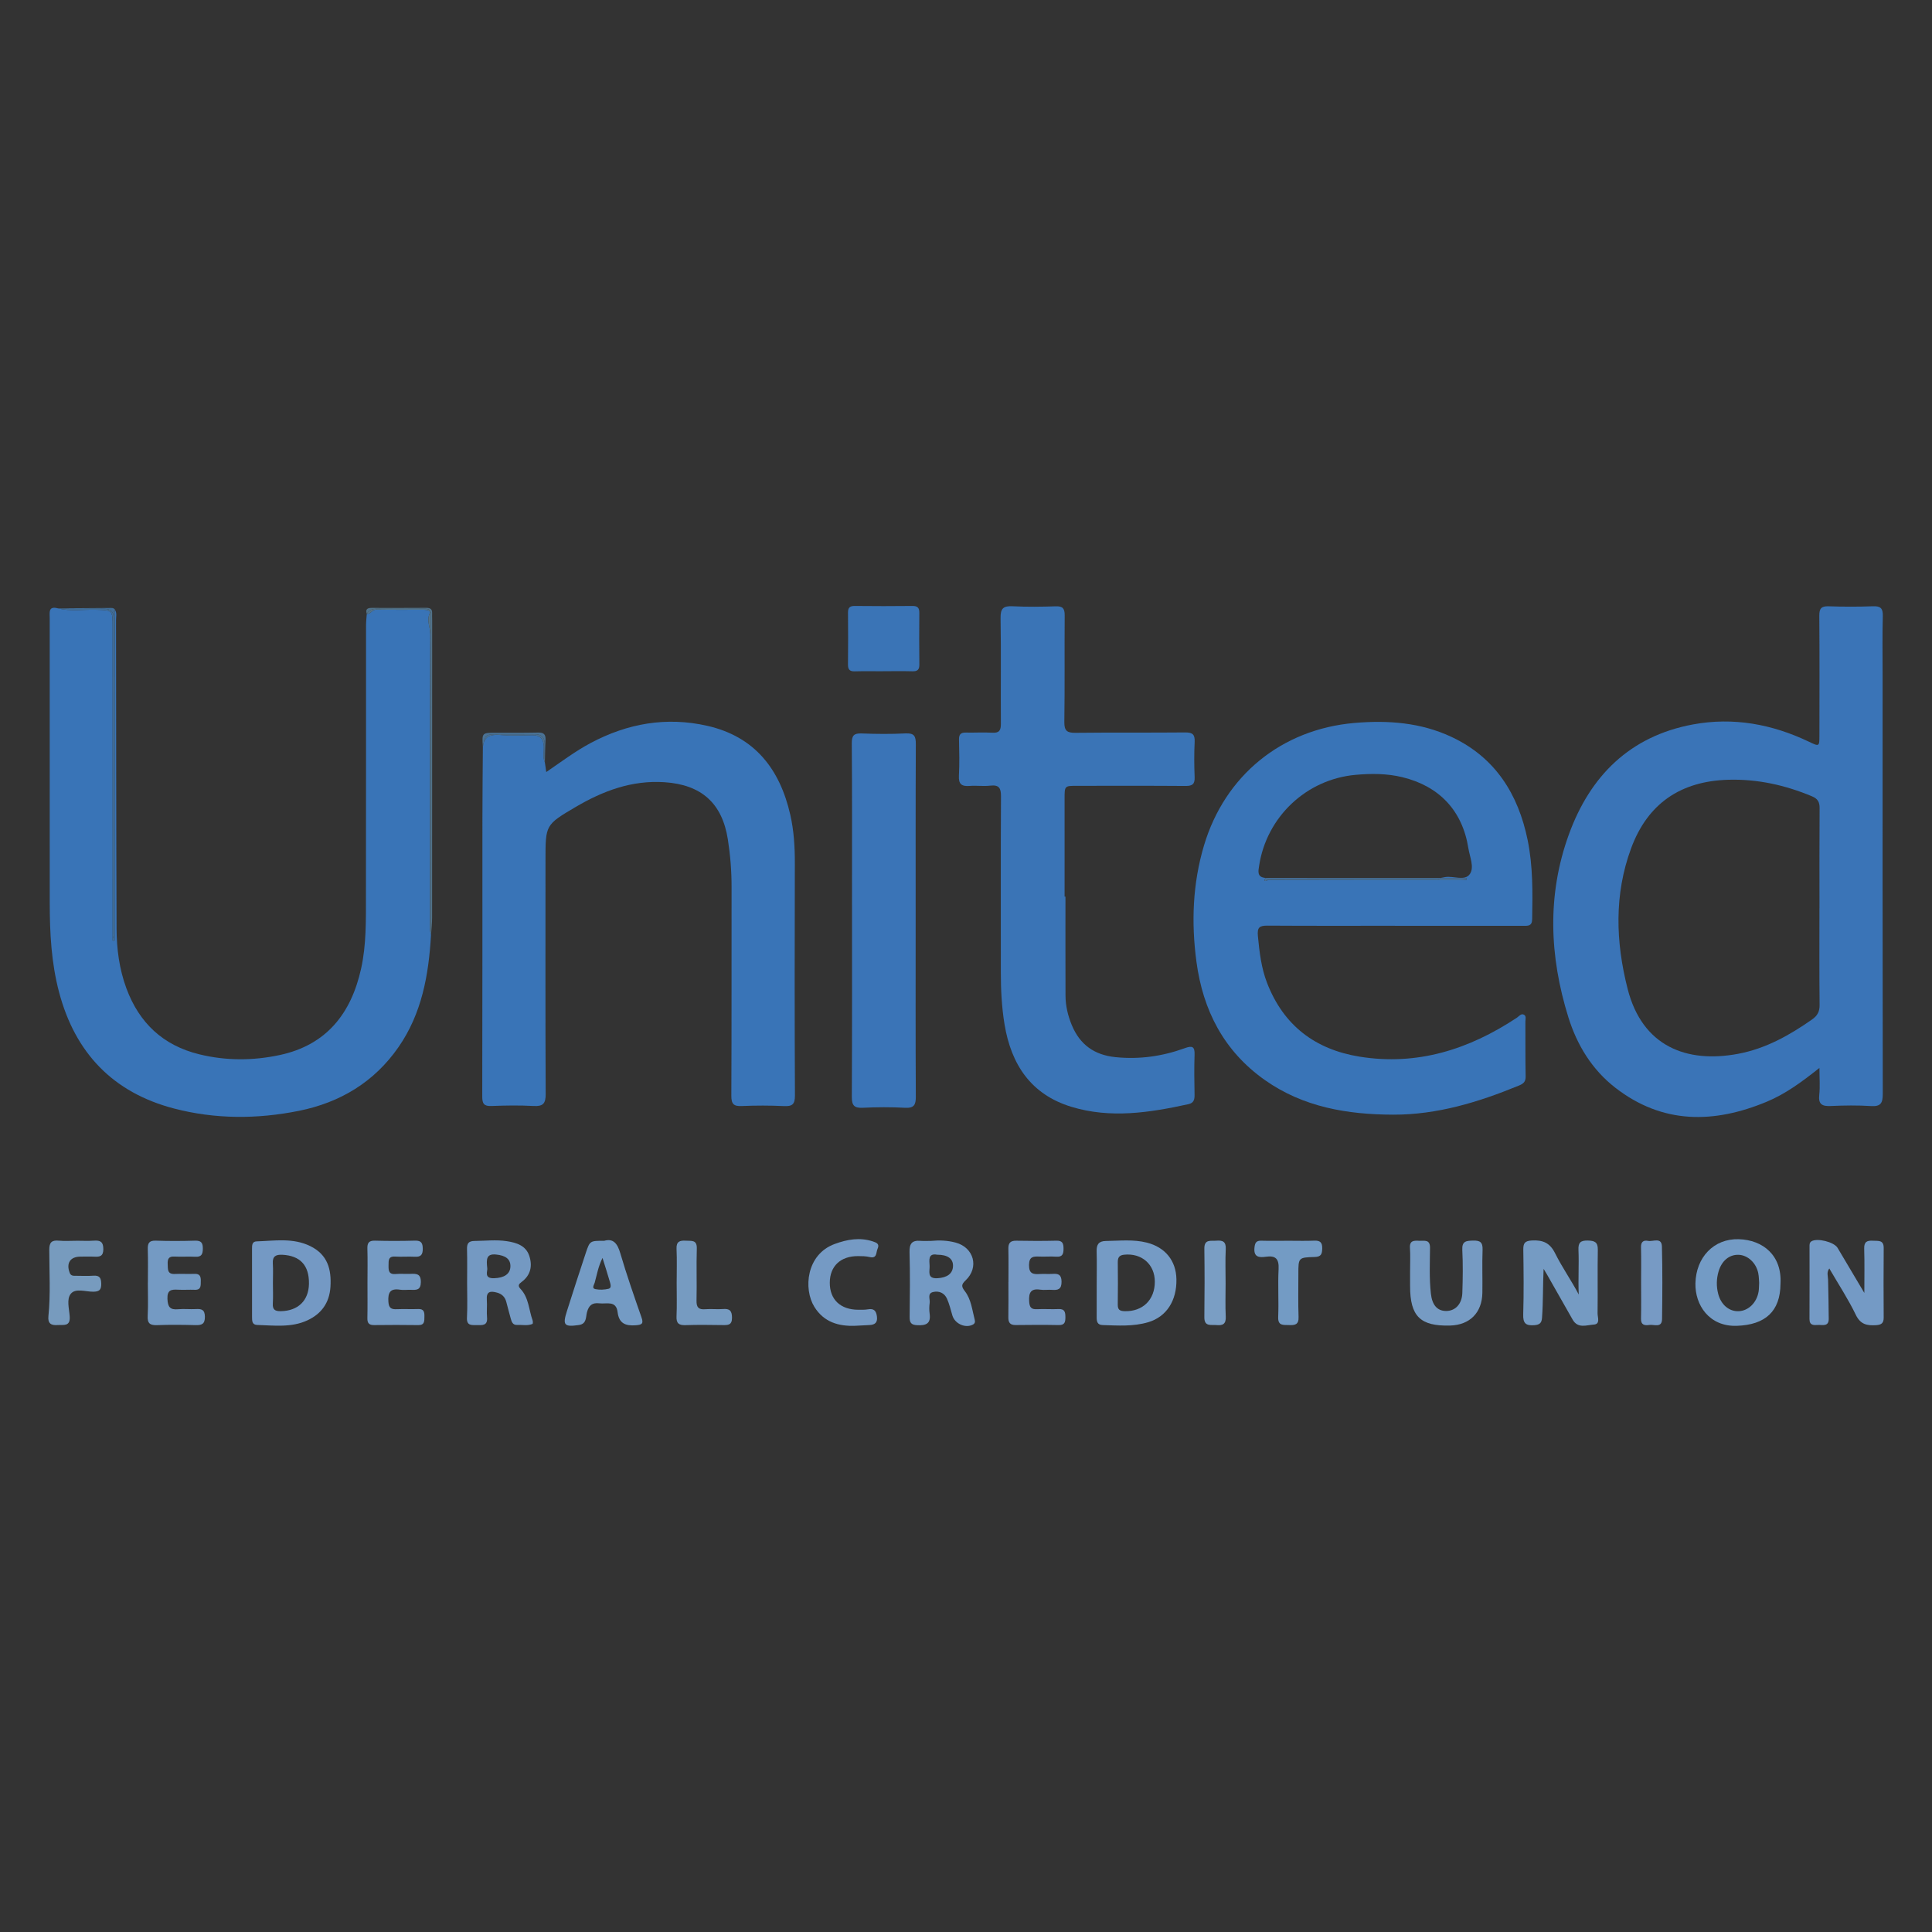 <?xml version="1.0" encoding="utf-8"?>
<!-- Generator: Adobe Illustrator 17.0.0, SVG Export Plug-In . SVG Version: 6.00 Build 0)  -->
<!DOCTYPE svg PUBLIC "-//W3C//DTD SVG 1.1//EN" "http://www.w3.org/Graphics/SVG/1.1/DTD/svg11.dtd">
<svg version="1.1" id="Layer_1" xmlns="http://www.w3.org/2000/svg" xmlns:xlink="http://www.w3.org/1999/xlink" x="0px" y="0px"
	 width="200px" height="200px" viewBox="0 0 200 200" enable-background="new 0 0 200 200" xml:space="preserve">
<rect x="0" y="0" width="200" height="200" fill="#333333" stroke="none"/>
<g>
	<path fill="#FFFFFF" d="M50.069,76.903c-0.037,0.121-0.065,0.258-0.082,0.414C50.017,77.161,50.043,77.024,50.069,76.903z"/>
	<polygon fill="#FFFFFF" points="11.654,97.118 11.665,97.118 11.665,97.104 	"/>
	<path fill="#3A74B7" d="M182.904,114.046c1.932-0.805,3.619-2.045,5.443-3.494c0,1.1,0.075,1.951-0.019,2.783
		c-0.113,0.998,0.31,1.199,1.2,1.158c1.383-0.063,2.775-0.082,4.155,0.006c1.007,0.064,1.221-0.302,1.22-1.251
		c-0.027-14.465-0.018-28.93-0.017-43.394c0-2.028-0.035-4.057,0.021-6.083c0.023-0.82-0.25-1.042-1.039-1.011
		c-1.519,0.058-3.042,0.056-4.561,0.003c-0.762-0.026-0.98,0.222-0.974,0.979c0.033,4.123,0.017,8.246,0.012,12.369
		c-0.001,1.185-0.01,1.186-1.07,0.679c-3.824-1.829-7.842-2.572-12.021-1.797c-6.527,1.211-10.645,5.328-12.846,11.39
		c-2.271,6.256-2.013,12.607-0.058,18.903c0.899,2.896,2.456,5.446,4.871,7.317C172.114,116.397,177.434,116.326,182.904,114.046z
		 M168.493,102.373c-1.242-4.861-1.407-9.77,0.358-14.554c1.708-4.629,5.117-6.953,10.047-7.098
		c3.022-0.089,5.897,0.549,8.676,1.712c0.593,0.248,0.795,0.585,0.79,1.218c-0.027,3.447-0.013,6.894-0.013,10.341
		c-0.001,0-0.002,0-0.004,0c0,3.346-0.02,6.691,0.017,10.036c0.008,0.692-0.222,1.116-0.774,1.503
		c-2.342,1.644-4.811,3.023-7.653,3.558C174.56,110.101,170.004,108.291,168.493,102.373z"/>
	<path fill="#3974B7" d="M44.524,94.977c-0.006-9.766-0.015-19.531,0.021-29.297c0.003-0.724-0.397-1.417-0.066-2.179
		c0.132-0.304-0.3-0.379-0.57-0.38c-1.656-0.006-3.312,0.018-4.967-0.015c-0.431-0.008-0.561,0.499-0.973,0.439c0,0,0,0,0,0
		c-0.027,0.402-0.077,0.804-0.077,1.206c-0.004,9.324,0.007,18.648-0.01,27.972c-0.004,2.53,0.05,5.073-0.504,7.565
		c-1.032,4.64-3.589,7.895-8.421,8.929c-2.771,0.593-5.575,0.601-8.34-0.078c-3.728-0.916-6.208-3.235-7.536-6.835
		c-0.736-1.996-1.005-4.069-1.014-6.163c-0.043-10.641-0.038-21.282-0.056-31.923c-0.001-0.363,0.106-0.743-0.105-1.089
		c-0.015,1.756-0.041,3.513-0.042,5.269c-0.005,9.326-0.004,18.652-0.005,27.978c0,0.332,0,0.663,0,0.995
		c-0.066,0.002-0.131,0.003-0.197,0.005c0-0.086,0-0.172,0-0.258c-0.004,0-0.007-0.001-0.011-0.001
		c0.004-0.004,0.007-0.009,0.011-0.013c0-0.283,0-0.566,0-0.849c0-10.441,0-20.882-0.002-31.324c0-1.798-0.004-1.762-1.763-1.81
		c-1.305-0.035-2.622,0.186-3.916-0.146c0,0,0,0,0,0c-0.993-0.266-0.836,0.437-0.836,0.998c-0.001,9.831-0.004,19.662,0.003,29.493
		c0.002,3.112,0.163,6.214,0.965,9.242c1.661,6.276,5.568,10.385,11.879,12.039c4.277,1.121,8.625,1.116,12.946,0.248
		c4.27-0.859,7.8-2.976,10.314-6.598c2.418-3.484,3.129-7.482,3.364-11.609C44.44,96.193,44.524,95.581,44.524,94.977z"/>
	<path fill="#3974B7" d="M157.908,105.753c-0.002-0.249,0.131-0.594-0.179-0.725c-0.287-0.121-0.481,0.179-0.697,0.322
		c-4.954,3.282-10.314,5.001-16.298,4.033c-4.585-0.742-7.862-3.225-9.567-7.631c-0.604-1.561-0.789-3.191-0.95-4.845
		c-0.09-0.922,0.178-1.091,1.007-1.086c4.393,0.029,8.787,0.014,13.181,0.014c0,0.001,0,0.003,0,0.004
		c4.427,0,8.855-0.002,13.282,0.003c0.499,0.001,0.91,0.037,0.923-0.698c0.048-2.739,0.085-5.473-0.467-8.175
		c-0.975-4.765-3.348-8.544-7.851-10.669c-3.191-1.506-6.611-1.764-10.104-1.458c-7.525,0.659-13.389,5.441-15.548,12.672
		c-1.183,3.962-1.326,7.994-0.785,12.04c0.671,5.026,2.834,9.256,7.086,12.254c3.992,2.815,8.554,3.567,13.275,3.582
		c4.562,0.015,8.854-1.297,13.036-3.019c0.458-0.189,0.692-0.396,0.682-0.941C157.896,109.538,157.921,107.645,157.908,105.753z
		 M130.344,89.622c0.77-5.056,4.887-8.954,9.985-9.41c1.615-0.145,3.232-0.147,4.834,0.241c3.826,0.926,6.225,3.462,6.841,7.349
		c0.142,0.894,0.634,1.961,0.163,2.666c-0.518,0.776-1.679,0.191-2.546,0.327c-0.165,0.026-0.328,0.062-0.492,0.093c0,0,0,0,0,0
		c0,0,0,0,0,0c0.898,0,1.796,0,2.695,0c0,0.063,0,0.127,0.001,0.19c-0.162,0.014-0.324,0.04-0.486,0.04
		c-6.691,0.003-13.382,0.004-20.072-0.014c-0.027,0-0.596,0.331-0.277-0.222C130.108,90.806,130.258,90.182,130.344,89.622z"/>
	<path fill="#3974B7" d="M82.282,89.369c0.005-1.698-0.097-3.382-0.473-5.03c-1.078-4.72-3.675-8.088-8.593-9.203
		c-4.227-0.959-8.24-0.255-12.055,1.772c-1.606,0.853-3.051,1.948-4.612,3.014c-0.059-0.409-0.101-0.702-0.143-0.996
		c-0.239-0.517-0.094-1.064-0.106-1.595c-0.018-0.827-0.374-1.241-1.226-1.225c-1.045,0.02-2.096,0.072-3.135-0.01
		c-0.88-0.07-1.612-0.031-1.871,0.807c-0.026,0.121-0.052,0.257-0.082,0.414c0,0,0,0.001,0,0.001c0,0,0,0,0,0c0,0,0,0,0,0
		c-0.016,2.499-0.045,4.999-0.047,7.498c-0.005,9.564,0.007,19.128-0.017,28.692c-0.002,0.748,0.179,1.015,0.953,0.985
		c1.451-0.058,2.909-0.08,4.358-0.001c0.975,0.053,1.26-0.246,1.255-1.233c-0.037-8.077-0.02-16.154-0.019-24.231
		c0-3.628-0.011-3.647,3.106-5.48c2.838-1.669,5.826-2.798,9.216-2.573c3.807,0.252,5.966,2.158,6.556,5.919
		c0.257,1.638,0.388,3.283,0.385,4.943c-0.011,7.198,0.011,14.397-0.024,21.595c-0.004,0.858,0.244,1.101,1.079,1.065
		c1.45-0.063,2.908-0.064,4.358,0.005c0.865,0.041,1.152-0.17,1.147-1.103C82.254,105.388,82.258,97.379,82.282,89.369z"/>
	<path fill="#3A74B6" d="M122.656,108.504c-2.312,0.841-4.689,1.182-7.165,0.933c-2.211-0.222-3.704-1.296-4.543-3.33
		c-0.404-0.979-0.644-1.996-0.647-3.053c-0.012-3.412-0.005-6.824-0.005-10.236c-0.03,0-0.059,0-0.089,0
		c0-3.379,0.001-6.758-0.001-10.137c-0.001-1.335-0.004-1.333,1.287-1.333c3.751,0.001,7.501-0.016,11.251,0.014
		c0.707,0.006,0.954-0.207,0.925-0.921c-0.049-1.214-0.057-2.434,0.002-3.648c0.037-0.767-0.227-0.978-0.978-0.971
		c-3.784,0.036-7.569-0.004-11.353,0.039c-0.862,0.01-1.172-0.195-1.159-1.121c0.054-3.682,0.008-7.366,0.036-11.048
		c0.005-0.704-0.209-0.95-0.926-0.927c-1.485,0.048-2.976,0.069-4.459-0.006c-0.953-0.048-1.269,0.21-1.252,1.216
		c0.061,3.648,0.006,7.298,0.032,10.947c0.005,0.688-0.17,0.973-0.9,0.928c-0.909-0.056-1.824,0.008-2.736-0.014
		c-0.527-0.013-0.71,0.2-0.699,0.721c0.026,1.25,0.061,2.503-0.01,3.749c-0.05,0.885,0.304,1.118,1.112,1.053
		c0.705-0.057,1.426,0.053,2.126-0.028c0.923-0.107,1.123,0.251,1.118,1.128c-0.035,6.048-0.012,12.096-0.016,18.144
		c-0.001,1.827,0.087,3.652,0.385,5.451c0.688,4.141,2.729,7.25,6.929,8.526c4.05,1.23,8.083,0.602,12.1-0.276
		c0.552-0.121,0.649-0.468,0.64-0.966c-0.024-1.385-0.047-2.772,0.001-4.155C123.693,108.319,123.408,108.231,122.656,108.504z"/>
	<path fill="#3A74B7" d="M94.805,113.521c-0.032-6.082-0.017-12.164-0.016-18.247c0.001-6.082-0.012-12.165,0.017-18.247
		c0.004-0.802-0.153-1.15-1.05-1.105c-1.517,0.077-3.042,0.063-4.56,0.005c-0.805-0.031-1.025,0.216-1.019,1.029
		c0.041,5.034,0.022,10.069,0.023,15.104c0.001,7.164,0.017,14.327-0.019,21.491c-0.005,0.908,0.264,1.167,1.147,1.124
		c1.45-0.069,2.908-0.077,4.357,0.002C94.617,114.729,94.81,114.382,94.805,113.521z"/>
	<path fill="#3A74B6" d="M88.483,69.497c0.977-0.028,1.955-0.008,2.932-0.008c0-0.002,0-0.004,0-0.005
		c1.011,0,2.023-0.02,3.033,0.008c0.517,0.015,0.729-0.158,0.723-0.692c-0.02-1.786-0.021-3.573-0.003-5.359
		c0.005-0.521-0.185-0.717-0.708-0.712c-1.988,0.019-3.977,0.025-5.966,0c-0.533-0.007-0.714,0.182-0.709,0.697
		c0.016,1.786,0.019,3.573-0.002,5.359C87.778,69.304,87.951,69.513,88.483,69.497z"/>
	<path fill="#749AC5" d="M193.898,128.439c-0.61-0.038-0.939,0.095-0.917,0.819c0.047,1.511,0.014,3.024,0.014,4.587
		c-0.929-1.566-1.846-3.12-2.772-4.669c-0.368-0.615-2.119-1.042-2.702-0.677c-0.209,0.131-0.2,0.337-0.2,0.536
		c-0.001,2.501,0.012,5.002-0.004,7.503c-0.004,0.693,0.446,0.643,0.89,0.622c0.47-0.023,1.108,0.193,1.102-0.636
		c-0.01-1.35-0.034-2.7-0.067-4.049c-0.009-0.376-0.176-0.764,0.127-1.162c0.949,1.635,1.954,3.162,2.741,4.794
		c0.486,1.008,1.163,1.131,2.1,1.074c0.553-0.034,0.791-0.215,0.788-0.782c-0.014-2.4-0.021-4.8,0.002-7.199
		C195.008,128.335,194.436,128.472,193.898,128.439z"/>
	<path fill="#759BC3" d="M165.405,129.372c0.014-0.797-0.335-0.935-1.038-0.951c-0.761-0.017-0.999,0.219-0.965,0.981
		c0.066,1.527-0.043,3.058,0.03,4.608c-0.774-1.471-1.724-2.815-2.449-4.274c-0.537-1.081-1.271-1.387-2.409-1.322
		c-0.743,0.042-0.892,0.297-0.882,0.964c0.033,2.23,0.059,4.461-0.009,6.689c-0.028,0.915,0.257,1.182,1.143,1.117
		c0.567-0.042,0.764-0.235,0.804-0.768c0.125-1.672,0.079-3.344,0.164-5.064c0.118,0.197,0.241,0.391,0.354,0.59
		c0.885,1.554,1.77,3.108,2.651,4.665c0.542,0.958,1.456,0.559,2.195,0.511c0.694-0.045,0.381-0.75,0.387-1.158
		C165.409,133.765,165.366,131.568,165.405,129.372z"/>
	<path fill="#759BC5" d="M118.727,128.637c-1.398-0.357-2.817-0.189-4.233-0.172c-0.764,0.009-0.99,0.373-0.97,1.077
		c0.031,1.113,0.008,2.228,0.007,3.343c-0.001,1.148,0.003,2.296-0.003,3.444c-0.002,0.439,0.04,0.822,0.614,0.841
		c1.585,0.051,3.174,0.164,4.725-0.296c1.879-0.557,2.964-2.223,2.916-4.46C121.743,130.506,120.626,129.121,118.727,128.637z
		 M116.42,135.733c-0.513-0.015-0.718-0.157-0.709-0.694c0.026-1.448,0.014-2.898,0.002-4.347c-0.004-0.465,0.103-0.747,0.651-0.805
		c1.818-0.191,3.185,0.991,3.183,2.8C119.545,134.575,118.279,135.786,116.42,135.733z"/>
	<path fill="#7499C4" d="M32.129,129.002c-1.801-0.888-3.697-0.553-5.572-0.494c-0.461,0.015-0.468,0.401-0.467,0.753
		c0.001,1.148,0.001,2.295,0.001,3.443c0.001,1.215,0.001,2.43,0.001,3.645c0,0.384,0.001,0.792,0.527,0.809
		c1.749,0.054,3.535,0.292,5.19-0.47c1.446-0.666,2.294-1.81,2.399-3.466C34.323,131.401,33.919,129.885,32.129,129.002z
		 M29.083,135.733c-0.587,0.012-0.882-0.137-0.841-0.789c0.044-0.707,0.01-1.419,0.01-2.128c0-0.676,0.034-1.354-0.009-2.027
		c-0.048-0.751,0.325-0.929,0.985-0.896c1.849,0.092,2.786,1.101,2.755,3.004C31.953,134.642,30.855,135.696,29.083,135.733z"/>
	<path fill="#739BC5" d="M179.989,128.282c-2.584-0.073-4.421,1.885-4.479,4.571c-0.049,2.231,1.419,4.494,4.285,4.396
		c2.946-0.101,4.503-1.496,4.52-4.347C184.486,129.963,182.506,128.354,179.989,128.282z M182.048,133.712
		c-0.198,1.152-1.052,1.981-2.06,2.023c-0.98,0.04-1.831-0.658-2.124-1.805c-0.194-0.758-0.184-1.531,0.036-2.291
		c0.322-1.113,1.098-1.767,2.06-1.743c0.955,0.023,1.838,0.827,2.055,1.909c0.072,0.359,0.069,0.734,0.091,0.992
		C182.084,133.177,182.094,133.449,182.048,133.712z"/>
	<path fill="#7499C2" d="M53.882,133.426c-0.322-0.339-0.156-0.519,0.117-0.721c0.945-0.701,1.134-1.667,0.791-2.703
		c-0.354-1.071-1.337-1.365-2.327-1.516c-1.105-0.168-2.22-0.032-3.332-0.023c-0.638,0.005-0.802,0.269-0.786,0.855
		c0.032,1.179,0.01,2.36,0.01,3.54c0.001,1.18,0.047,2.362-0.015,3.539c-0.046,0.883,0.506,0.766,1.046,0.776
		c0.564,0.01,1.108,0.062,1.032-0.795c-0.053-0.602,0.023-1.215-0.022-1.819c-0.066-0.891,0.385-0.933,1.064-0.745
		c0.508,0.141,0.813,0.453,0.948,0.947c0.159,0.584,0.301,1.173,0.468,1.754c0.094,0.327,0.206,0.662,0.651,0.642
		c0.533-0.024,1.079,0.112,1.594-0.103c0.049-0.021,0.054-0.254,0.014-0.366C54.739,135.591,54.745,134.332,53.882,133.426z
		 M51.148,132.322c-1.108,0.037-0.637-0.766-0.71-1.063c-0.095-0.895-0.105-1.487,0.908-1.391c0.99,0.093,1.523,0.476,1.491,1.259
		C52.805,131.897,52.18,132.288,51.148,132.322z"/>
	<path fill="#749AC4" d="M99.891,133.676c-0.374-0.487-0.395-0.694,0.064-1.127c1.431-1.35,0.865-3.415-1.042-3.921
		c-0.823-0.218-1.667-0.253-2.515-0.172c-0.371,0-0.745,0.026-1.114-0.005c-0.886-0.075-1.154,0.302-1.129,1.186
		c0.062,2.229,0.036,4.46,0.011,6.69c-0.006,0.585,0.139,0.825,0.782,0.857c0.92,0.046,1.439-0.161,1.287-1.208
		c-0.053-0.364-0.043-0.747,0.006-1.113c0.052-0.39-0.273-0.967,0.359-1.114c0.617-0.143,1.169,0.103,1.432,0.694
		c0.245,0.55,0.387,1.147,0.557,1.729c0.254,0.865,1.347,1.357,2.119,0.953c0.229-0.12,0.248-0.304,0.194-0.509
		C100.64,135.61,100.539,134.521,99.891,133.676z M97.057,132.321c-1.127,0.069-0.796-0.723-0.825-1.289
		c-0.03-0.593-0.169-1.318,0.781-1.145c1.089-0.002,1.652,0.41,1.643,1.148C98.646,131.841,98.053,132.26,97.057,132.321z"/>
	<path fill="#769BC3" d="M152.472,128.425c-0.695,0.022-1.141,0.055-1.095,0.963c0.075,1.482,0.053,2.973,0.003,4.458
		c-0.039,1.167-0.75,1.885-1.711,1.866c-0.902-0.018-1.414-0.636-1.543-1.783c-0.178-1.584-0.104-3.171-0.091-4.756
		c0.007-0.907-0.595-0.704-1.104-0.727c-0.53-0.024-1.027-0.063-0.973,0.743c0.054,0.807,0.012,1.621,0.013,2.431
		c0.001,0.507,0.001,1.013,0.001,1.52c0.001,3.124,1.052,4.161,4.134,4.08c2.043-0.054,3.313-1.322,3.348-3.387
		c0.025-1.486-0.035-2.974,0.022-4.458C153.505,128.582,153.203,128.402,152.472,128.425z"/>
	<path fill="#749BC4" d="M64.214,129.738c-0.297-1.015-0.723-1.559-1.663-1.292c-1.458-0.001-1.485-0.011-1.897,1.217
		c-0.676,2.011-1.315,4.035-1.964,6.056c-0.471,1.467-0.288,1.665,1.236,1.447c0.82-0.117,0.706-0.821,0.837-1.317
		c0.188-0.712,0.54-1.019,1.283-0.929c0.745,0.09,1.737-0.328,1.888,0.913c0.143,1.168,0.813,1.44,1.883,1.358
		c0.657-0.051,0.816-0.168,0.587-0.825C65.638,134.169,64.868,131.97,64.214,129.738z M63.007,133.411
		c-0.441,0.107-0.94,0.129-1.382,0.036c-0.402-0.085-0.12-0.451-0.06-0.669c0.225-0.813,0.36-1.659,0.806-2.556
		c0.288,0.925,0.542,1.7,0.765,2.484C63.206,132.949,63.324,133.334,63.007,133.411z"/>
	<path fill="#769CC5" d="M43.299,135.511c-0.742,0.028-1.486-0.017-2.227,0.017c-0.575,0.026-0.824-0.122-0.866-0.772
		c-0.06-0.942,0.177-1.409,1.204-1.247c0.362,0.057,0.742-0.002,1.112,0.011c0.569,0.021,1.035,0.056,1.043-0.795
		c0.009-0.897-0.48-0.878-1.094-0.854c-0.506,0.019-1.015-0.028-1.518,0.015c-0.714,0.061-0.741-0.368-0.731-0.889
		c0.009-0.489-0.054-0.965,0.694-0.917c0.672,0.044,1.351-0.022,2.024,0.018c0.622,0.037,0.828-0.211,0.823-0.82
		c-0.005-0.579-0.141-0.866-0.794-0.848c-1.383,0.039-2.768,0.041-4.151,0.003c-0.646-0.018-0.805,0.245-0.787,0.838
		c0.035,1.18,0.01,2.362,0.009,3.544c-0.001,1.215,0.017,2.431-0.009,3.645c-0.011,0.527,0.186,0.718,0.707,0.712
		c1.519-0.019,3.038-0.02,4.557,0.002c0.683,0.01,0.63-0.432,0.64-0.884C43.946,135.836,43.892,135.489,43.299,135.511z"/>
	<path fill="#7699C4" d="M109.581,135.514c-0.741,0.037-1.487-0.028-2.227,0.013c-0.631,0.036-0.782-0.224-0.816-0.821
		c-0.052-0.886,0.166-1.351,1.154-1.2c0.396,0.06,0.811-0.014,1.213,0.018c0.635,0.05,0.996-0.07,0.986-0.855
		c-0.01-0.736-0.347-0.837-0.937-0.797c-0.437,0.03-0.879-0.015-1.316,0.013c-0.686,0.044-1.127-0.021-1.114-0.941
		c0.013-0.885,0.458-0.889,1.082-0.864c0.573,0.023,1.15-0.032,1.721,0.012c0.676,0.052,0.774-0.299,0.769-0.859
		c-0.004-0.53-0.122-0.813-0.733-0.798c-1.383,0.033-2.768,0.031-4.152,0.003c-0.62-0.012-0.839,0.238-0.825,0.84
		c0.026,1.147,0.008,2.295,0.008,3.443c-0.001,0-0.003,0-0.004,0c0,1.215,0.013,2.431-0.006,3.646
		c-0.009,0.545,0.181,0.808,0.759,0.8c1.485-0.019,2.971-0.027,4.456,0.003c0.646,0.013,0.691-0.342,0.69-0.835
		C110.287,135.837,110.221,135.482,109.581,135.514z"/>
	<path fill="#749AC3" d="M20.266,135.515c-0.606,0.034-1.221-0.041-1.824,0.017c-0.846,0.082-1.077-0.246-1.108-1.082
		c-0.034-0.921,0.405-0.981,1.095-0.941c0.573,0.033,1.15-0.014,1.723,0.009c0.691,0.028,0.621-0.439,0.633-0.887
		c0.013-0.467-0.075-0.788-0.657-0.762c-0.675,0.03-1.353-0.021-2.027,0.011c-0.796,0.038-0.717-0.49-0.742-1.012
		c-0.025-0.531,0.093-0.83,0.714-0.791c0.707,0.044,1.421-0.021,2.128,0.021c0.647,0.039,0.793-0.251,0.796-0.841
		c0.003-0.605-0.173-0.842-0.808-0.824c-1.351,0.04-2.705,0.047-4.055-0.001c-0.707-0.026-0.856,0.27-0.836,0.897
		c0.037,1.148,0.011,2.298,0.011,3.447c-0.002,0-0.003,0-0.005,0c0,1.149,0.046,2.301-0.016,3.447
		c-0.043,0.785,0.252,0.984,0.99,0.955c1.316-0.053,2.637-0.037,3.954-0.002c0.648,0.017,0.987-0.101,0.978-0.873
		C21.202,135.561,20.855,135.482,20.266,135.515z"/>
	<path fill="#759AC4" d="M90.364,128.513c-1.356-0.445-2.649-0.215-3.947,0.259c-2.962,1.081-3.258,4.66-2.118,6.506
		c0.98,1.587,2.509,2.042,4.274,1.965c0.471-0.025,0.942-0.056,1.413-0.074c0.568-0.023,0.876-0.238,0.794-0.878
		c-0.073-0.575-0.294-0.862-0.918-0.752c-0.329,0.058-0.672,0.047-1.009,0.046c-1.856-0.003-2.966-1.064-2.954-2.814
		c0.012-1.701,1.114-2.743,2.919-2.74c0.402,0.001,0.816,0.005,1.204,0.097c0.796,0.189,0.648-0.474,0.822-0.849
		C91.076,128.78,90.765,128.646,90.364,128.513z"/>
	<path fill="#779BBE" d="M9.725,128.432c-0.604,0.043-1.213,0.009-1.82,0.009c0,0.001,0,0.002,0,0.003
		c-0.607,0-1.218,0.045-1.82-0.011c-0.753-0.071-0.986,0.196-0.985,0.96c0.003,2.29,0.144,4.584-0.089,6.871
		c-0.075,0.733,0.272,0.958,0.951,0.905c0.609-0.047,1.328,0.196,1.254-0.893c-0.054-0.796-0.35-1.799,0.123-2.357
		c0.5-0.59,1.526-0.194,2.317-0.202c0.612-0.006,0.834-0.187,0.825-0.809c-0.008-0.58-0.143-0.891-0.793-0.848
		c-0.604,0.04-1.213,0.016-1.82,0.01c-0.262-0.002-0.527,0.031-0.657-0.317c-0.374-1.003,0.063-1.667,1.125-1.668
		c0.472-0.001,0.945-0.019,1.416,0.005c0.569,0.028,0.947-0.026,0.945-0.785C10.696,128.551,10.388,128.385,9.725,128.432z"/>
	<path fill="#739BC4" d="M136.05,128.432c-0.876,0.039-1.756,0.01-2.634,0.011c-0.946,0.001-1.892,0.021-2.837-0.006
		c-0.531-0.016-0.662,0.207-0.716,0.712c-0.106,1.001,0.485,1.049,1.179,0.949c1.017-0.146,1.37,0.225,1.317,1.272
		c-0.085,1.651,0.026,3.311-0.041,4.964c-0.038,0.936,0.526,0.811,1.101,0.836c0.609,0.026,1.039-0.021,1.008-0.835
		c-0.055-1.484-0.018-2.972-0.02-4.458c-0.002-1.675-0.003-1.709,1.697-1.754c0.671-0.018,0.757-0.323,0.771-0.877
		C136.891,128.625,136.666,128.405,136.05,128.432z"/>
	<path fill="#769BC1" d="M74.835,135.511c-0.603,0.05-1.217-0.033-1.819,0.02c-0.714,0.062-0.929-0.208-0.912-0.913
		c0.043-1.786-0.027-3.575,0.029-5.36c0.03-0.937-0.547-0.787-1.116-0.822c-0.639-0.04-1.019,0.07-0.982,0.854
		c0.055,1.177,0.014,2.359,0.013,3.539c-0.001,1.146,0.037,2.294-0.015,3.438c-0.033,0.728,0.242,0.935,0.936,0.911
		c1.28-0.044,2.562-0.025,3.843-0.007c0.552,0.008,0.968,0.01,0.965-0.766C75.774,135.681,75.528,135.453,74.835,135.511z"/>
	<path fill="#7A9EC4" d="M126.874,132.85c0-1.182-0.043-2.366,0.015-3.545c0.038-0.77-0.311-0.927-0.966-0.87
		c-0.576,0.05-1.263-0.187-1.249,0.825c0.032,2.363,0.03,4.727,0,7.091c-0.013,1.017,0.691,0.765,1.26,0.82
		c0.661,0.064,0.993-0.12,0.955-0.878C126.832,135.148,126.875,133.998,126.874,132.85z"/>
	<path fill="#779AC4" d="M170.611,128.456c-0.479-0.092-0.748,0.091-0.734,0.656c0.031,1.216,0.01,2.433,0.009,3.649
		c-0.001,1.25,0.021,2.501-0.009,3.751c-0.016,0.672,0.395,0.713,0.858,0.646c0.493-0.072,1.306,0.348,1.32-0.612
		c0.036-2.5,0.051-5.002-0.013-7.501C172.015,128.037,171.126,128.555,170.611,128.456z"/>
	<path fill="#51738B" d="M44.734,63.503c0.026-0.443-0.184-0.583-0.609-0.58c-1.889,0.014-3.778,0.009-5.667,0.007
		c-0.432,0-0.65,0.153-0.488,0.615c0,0,0,0,0,0c0.225-0.396,0.57-0.524,1.017-0.52c1.656,0.014,3.313,0.015,4.969-0.001
		c0.453-0.004,0.669,0.106,0.668,0.618c-0.01,3.409-0.005,6.819-0.004,10.228c0,7.639,0,15.279,0,22.918
		c0.039-0.604,0.112-1.207,0.112-1.811c0.008-10.256,0.007-20.511,0.007-30.767C44.739,63.975,44.72,63.738,44.734,63.503z"/>
	<path fill="#51738B" d="M44.624,63.642c0.002-0.512-0.215-0.622-0.668-0.618c-1.656,0.016-3.313,0.015-4.969,0.001
		c-0.447-0.004-0.792,0.124-1.017,0.52c0.412,0.059,0.542-0.448,0.973-0.439c1.655,0.033,3.311,0.009,4.967,0.015
		c0.27,0.001,0.702,0.077,0.57,0.38c-0.331,0.762,0.068,1.455,0.066,2.179c-0.036,9.765-0.028,19.531-0.021,29.297
		c0,0.603-0.084,1.215,0.095,1.811c0.001-7.639,0-15.279,0-22.918C44.619,70.461,44.613,67.052,44.624,63.642z"/>
	<path fill="#416E98" d="M10.739,63.026c0.57,0.006,0.904,0.153,1.002,0.647c-0.01-0.19,0.011-0.378,0.168-0.543
		c-0.091-0.173-0.254-0.196-0.424-0.195c-1.834,0.013-3.667,0.028-5.501,0.042c0,0,0,0,0,0C7.568,63.101,9.154,63.009,10.739,63.026
		z"/>
	<path fill="#416E98" d="M11.772,64.095c0-0.003,0-0.005,0-0.008c-0.019,10.853-0.013,21.707-0.015,32.56
		c0,0.131,0.035,0.268-0.04,0.391c-0.014,0.024-0.034,0.044-0.052,0.066c0,0.005,0,0.009,0,0.014
		c0.023,0.002,0.05,0.004,0.101,0.008C11.765,86.114,11.764,75.104,11.772,64.095z"/>
	<path fill="#416E98" d="M9.9,63.122c1.759,0.047,1.763,0.012,1.763,1.81c0.001,10.441,0.001,20.882,0.002,31.324
		c0,0.283,0,0.566,0,0.849c0.018-0.021,0.038-0.042,0.052-0.066c0.075-0.123,0.04-0.261,0.04-0.391
		c0.002-10.853-0.004-21.707,0.015-32.56c-0.001-0.135-0.024-0.275-0.031-0.415c-0.098-0.494-0.432-0.641-1.002-0.647
		c-1.585-0.017-3.171,0.075-4.755-0.05C7.278,63.307,8.595,63.087,9.9,63.122z"/>
	<path fill="#416E98" d="M11.741,63.672c0.02,0.103,0.031,0.22,0.031,0.356c0,0.02,0,0.039,0,0.059c0,0.003,0,0.005,0,0.008
		c-0.008,11.01-0.007,22.019-0.007,33.031c-0.051-0.004-0.077-0.006-0.101-0.008c0,0.086,0,0.172,0,0.258
		c0.066-0.002,0.131-0.003,0.197-0.005c0-0.332,0-0.663,0-0.995c0.001-9.326,0-18.652,0.005-27.978
		c0.001-1.756,0.027-3.513,0.042-5.269C11.752,63.294,11.731,63.482,11.741,63.672z"/>
	<path fill="#416E98" d="M11.741,63.672c0.007,0.139,0.03,0.28,0.031,0.415c0-0.02,0-0.039,0-0.059
		C11.772,63.893,11.761,63.775,11.741,63.672z"/>
	<path fill="#4A7295" d="M50.069,76.903c0.188-0.889,0.338-0.891,1.586-0.891c1.214,0,2.429,0.015,3.643-0.005
		c0.77-0.013,1.112,0.329,1.091,1.098c-0.017,0.606-0.032,1.214,0.017,1.82c0.02-0.775,0.022-1.552,0.067-2.326
		c0.032-0.565-0.173-0.779-0.756-0.765c-1.452,0.035-2.906,0.018-4.359,0.019c-1.472,0.001-1.472-0.001-1.37,1.464
		c0,0,0-0.001,0-0.001C50.004,77.161,50.032,77.024,50.069,76.903z"/>
	<path fill="#4A7295" d="M56.39,77.106c0.021-0.769-0.321-1.111-1.091-1.098c-1.214,0.02-2.429,0.005-3.643,0.005
		c-1.249,0-1.398,0.001-1.586,0.891c0.259-0.839,0.991-0.877,1.871-0.807c1.039,0.082,2.09,0.03,3.135,0.01
		c0.852-0.016,1.208,0.397,1.226,1.225c0.012,0.531-0.134,1.078,0.106,1.595C56.358,78.32,56.373,77.712,56.39,77.106z"/>
	<polygon fill="#4A7295" points="49.987,77.317 49.987,77.318 49.987,77.318 	"/>
	<path fill="#456F98" d="M148.458,91.014c-5.6,0.004-11.199,0.004-16.799,0c-0.227,0-0.478,0.074-0.668-0.132
		c-0.319,0.553,0.25,0.222,0.277,0.222c6.691,0.019,13.381,0.017,20.072,0.014c0.162,0,0.324-0.026,0.486-0.04
		c0-0.063,0-0.127-0.001-0.19c-0.898,0-1.797,0-2.695,0c0,0,0,0,0,0C148.935,91.084,148.686,91.014,148.458,91.014z"/>
	<path fill="#456F98" d="M131.659,91.013c5.6,0.004,11.199,0.004,16.799,0c0.228,0,0.477,0.07,0.672-0.126
		c-6.046-0.002-12.093-0.004-18.139-0.006C131.181,91.087,131.432,91.013,131.659,91.013z"/>
</g>
</svg>
